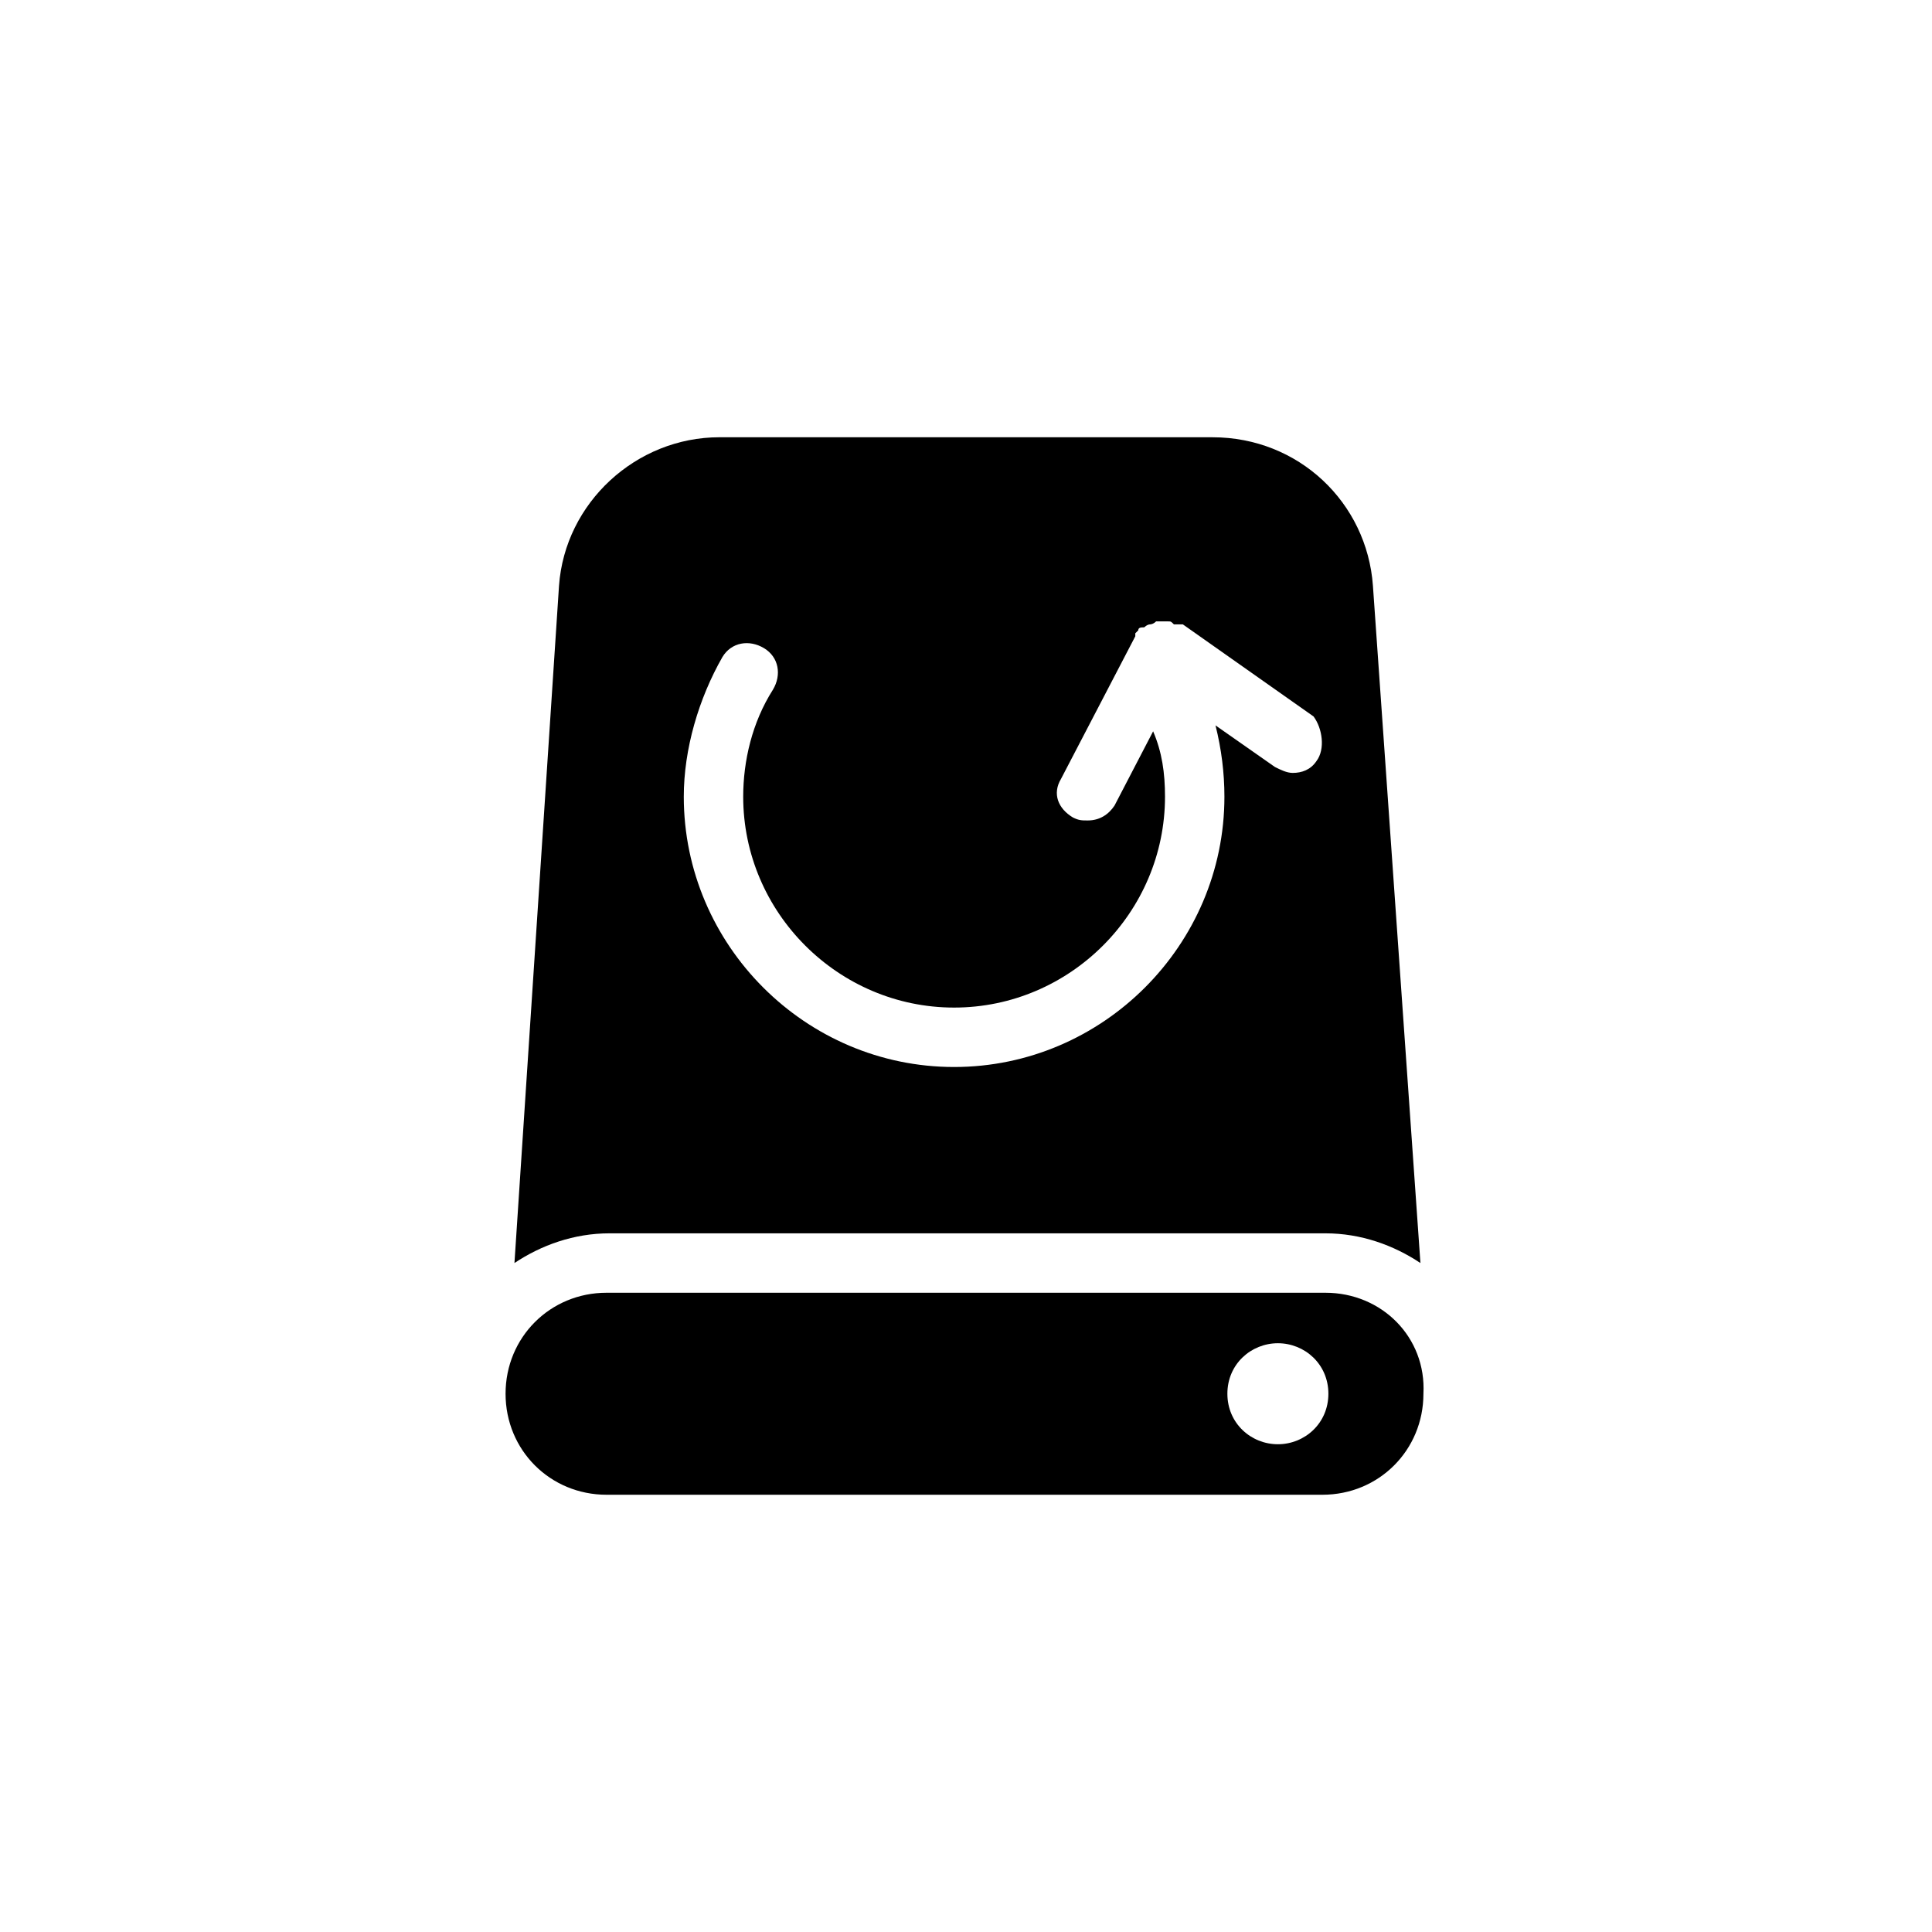 <?xml version="1.0" encoding="UTF-8"?>
<!-- Uploaded to: ICON Repo, www.iconrepo.com, Generator: ICON Repo Mixer Tools -->
<svg fill="#000000" width="800px" height="800px" version="1.1" viewBox="144 144 512 512" xmlns="http://www.w3.org/2000/svg">
 <path d="m507.84 299.24c-1.574-22.043-19.68-39.359-42.508-39.359l-130.68-0.004c-22.043 0-40.934 17.32-42.508 39.359l-11.809 179.48c7.086-4.723 15.742-7.871 25.191-7.871h189.71c9.445 0 18.105 3.148 25.191 7.871zm-14.957 46.441c-1.574 2.363-3.938 3.148-6.297 3.148-1.574 0-3.148-0.789-4.723-1.574l-15.742-11.02c1.574 6.297 2.363 12.594 2.363 18.895 0 39.359-32.273 71.637-71.637 71.637-39.359 0-71.637-32.273-71.637-71.637 0-12.594 3.938-25.977 10.234-37 2.363-3.938 7.086-4.723 11.02-2.363 3.938 2.363 4.723 7.086 2.363 11.02-5.512 8.66-7.871 18.895-7.871 28.34 0 30.699 25.191 55.891 55.891 55.891 30.699 0 55.891-25.191 55.891-55.891 0-6.297-0.789-11.809-3.148-17.32l-10.234 19.684c-1.574 2.363-3.938 3.938-7.086 3.938-1.574 0-2.363 0-3.938-0.789-3.938-2.363-5.512-6.297-3.148-10.234l19.68-37.785v-0.789s0.789-0.789 0.789-0.789c0-0.789 0.789-0.789 1.574-0.789 0 0 0.789-0.789 1.574-0.789 0 0 0.789 0 1.574-0.789h1.574 1.574c0.789 0 0.789 0 1.574 0.789h0.789 0.789 0.789l34.637 24.402c2.356 3.16 3.144 8.668 0.781 11.816zm2.363 140.91h-190.5c-14.957 0-26.766 11.809-26.766 26.766s11.809 26.766 26.766 26.766h189.71c14.957 0 26.766-11.809 26.766-26.766 0.789-14.957-11.02-26.766-25.977-26.766zm-12.594 40.148c-7.086 0-13.383-5.512-13.383-13.383 0-7.871 6.297-13.383 13.383-13.383s13.383 5.512 13.383 13.383c0 7.871-6.301 13.383-13.383 13.383z"/>
</svg>